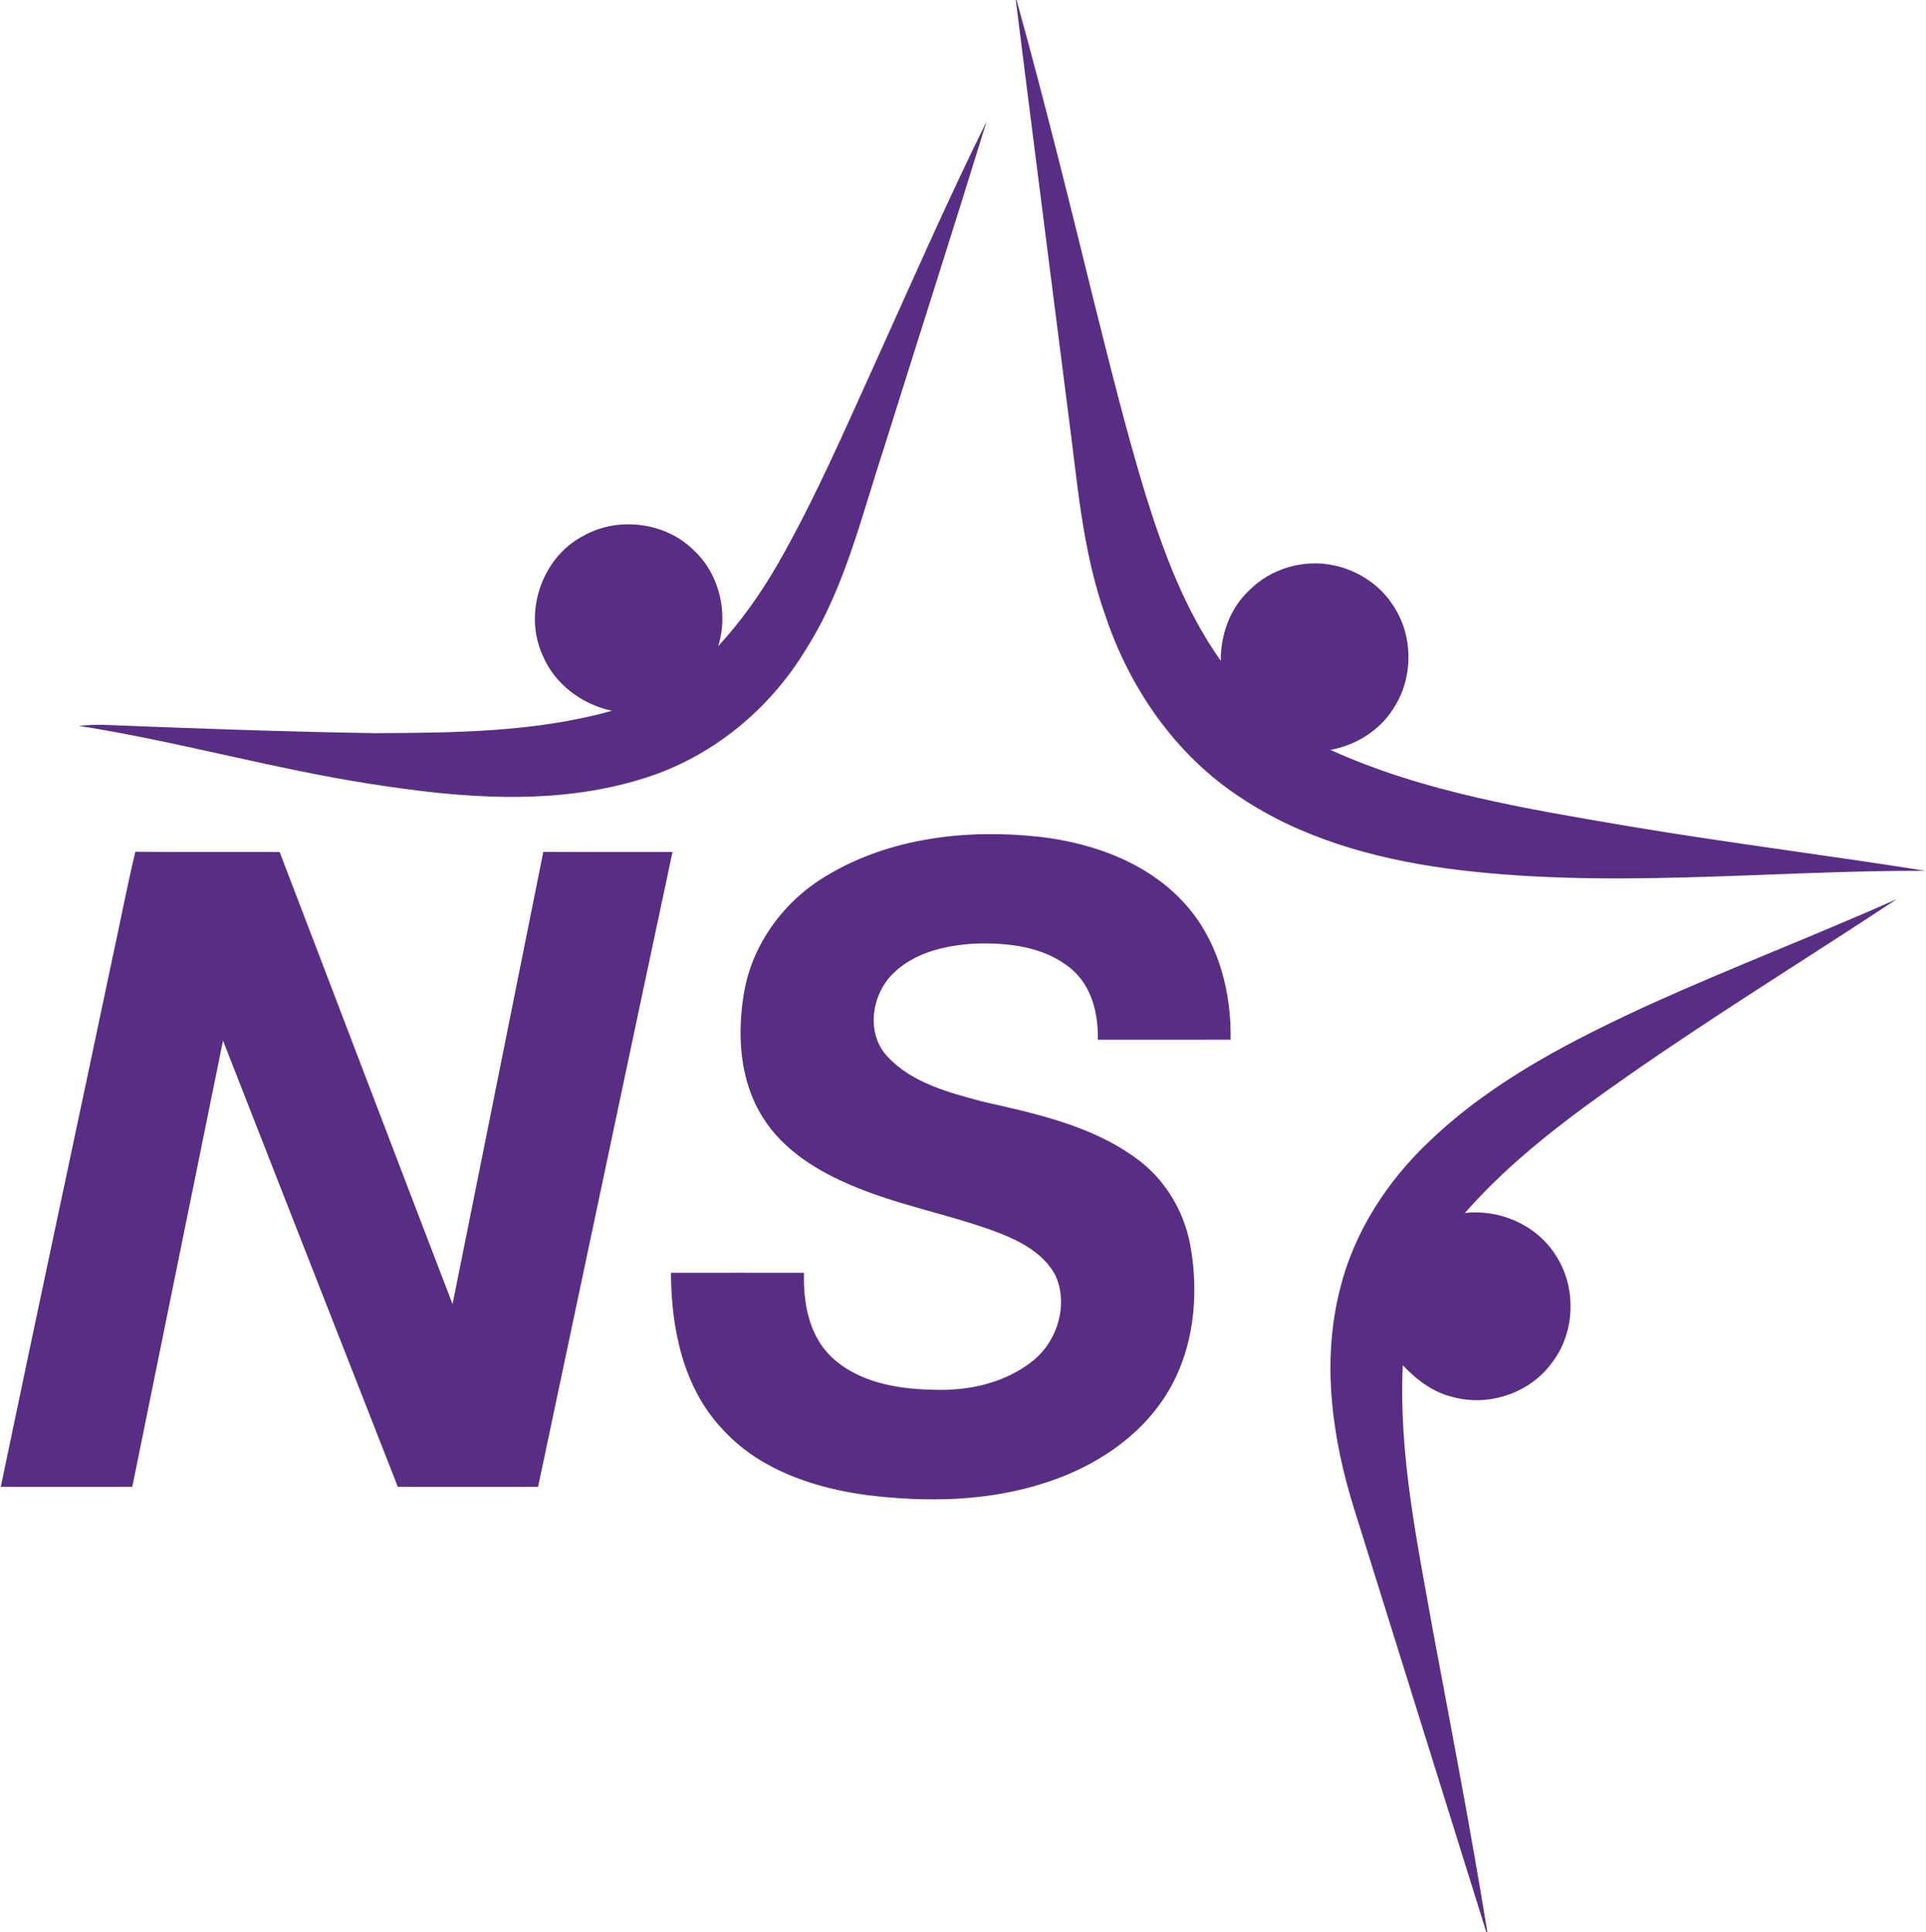 <svg xmlns="http://www.w3.org/2000/svg" version="1.2" viewBox="0 0 1507 1512"><path fill="#582e85" d="M794.8 0h.6c22 79.4 41.7 159.3 61.4 239.3 12.4 49.3 24.6 98.7 39.4 147.3 14.2 45.6 31.1 91.2 59 130.5-.2-20.2 7.1-40.8 21.9-54.8 16.9-17.4 43-25 66.6-19.9 19.2 4 36.9 15.8 47.2 32.7 15.2 23.7 14.8 56.2-.8 79.6-10.8 17.1-29.3 28.5-49.1 32.1 73.4 33.3 153.7 46.1 232.5 59.6 77.5 13 155.5 22.7 233 35-125-.3-250.6 14.8-375.2-1.9-56.7-7.9-113.7-23.7-161.6-56.1-50.1-33-85.8-84.9-104.7-141.4-18.5-51.6-22.1-106.7-29.4-160.5C822 214.3 808.2 107.2 794.8 0zM685.4 282.7c28.4-62.8 56.1-126 86.6-187.8-26.5 86-54.1 171.8-81 257.8-17.4 52.9-30.3 108.2-60.5 155.6-28.6 47.3-73.9 84.4-126.9 100.8-69.2 21.8-143.3 15.4-213.8 4.3C213.2 601.5 138.3 580 61.7 568c6.3-.6 12.7-1 19.1-.8 70.8 2.8 141.6 5.4 212.5 6.5 62.1-.3 125.2-.6 185.5-17.5-23.6-5-45-21-54.3-43.6-15-33-.8-75.9 31.4-93 26.9-15.5 64-11.4 86.4 10.5 20.5 18.6 27.9 49.4 19.6 75.6 18.3-19.9 34-42.1 47.4-65.6 28.9-50.7 52-104.4 76.1-157.4zm-37.7 402c49-29.2 108.7-36 164.7-30 44.1 4.9 89.6 21.6 118.5 56.9 23.3 28.3 32.6 65.9 32 102H859c.5-20.2-4.8-42.3-21.1-55.7-20.8-17.3-49.3-20.4-75.4-19.5-23 1.4-47.5 7-64.2 23.9-16.6 16.6-20.8 46.9-3.7 64.7 19.3 20.6 47.9 27.9 74.2 35 41.2 9.3 84.2 18.5 119.1 43.6 22.9 16 38.3 41.3 43.4 68.5 7.2 39.7 2.9 82.8-18.9 117.4-21.2 33.8-56.5 56.5-94 68.6-44.8 14.8-93 15.6-139.6 9.9-41.4-5.5-84.4-19.7-113.3-51.4-30.9-32.5-40.4-79.1-40.5-122.6 34.7-.1 69.4 0 104.1 0-.7 23 3.7 48.2 20.7 65.1 21.1 20.6 52.1 25.9 80.5 26.4 27.5 1.1 56.6-5.3 78.3-23 19.1-15.5 27.6-44.3 17-66.9-9.1-16.8-26.9-26.2-44.1-32.9-37.3-14.2-77.1-21-114-36.6-27.4-11.4-54.4-27.8-70.5-53.5-18.4-28.9-20.4-65.2-14.8-98.1 6.7-38.5 31.9-72.3 65.5-91.8zM87.3 752.8c6.3-28.8 11.8-57.7 18.6-86.3 37.6.4 75.3 0 112.9.2 45.2 117.9 90 235.9 135.3 353.8 23.8-118 47.3-235.9 71-353.9 33.7.2 67.4 0 101.1.1-35.3 165.6-70.1 331.2-105.2 496.8-36.6.1-73.1 0-109.7 0-45.7-116.4-91.2-232.8-136.8-349.2-23.6 116.4-47.4 232.8-71 349.2-34.3.1-68.6 0-102.9 0 28.5-137 57.9-273.8 86.7-410.7zm1204.2 32.9c63.6-28.7 128.8-53.7 192.6-82.1-70 46.3-141.7 90.3-210.5 138.4-45.5 31.8-90.6 65.2-127.4 107.2 27.2-3.1 55.6 9.2 70.6 32.3 16.8 25 16.1 60.5-2.2 84.5-16.9 23.7-48.7 34.7-76.7 27.5-15.9-3.5-29.4-13.5-40.3-25.2-3.3 70.8 11.7 140.6 24 210 14.6 77.8 29.5 155.6 42.2 233.7h-.8q-51.5-165.1-103.1-330.2c-17.4-55.2-26-115.3-11.6-172.3 11-45.5 37.6-86.2 71.7-117.9 49.2-46.7 110.5-77.8 171.5-105.9z"/></svg>